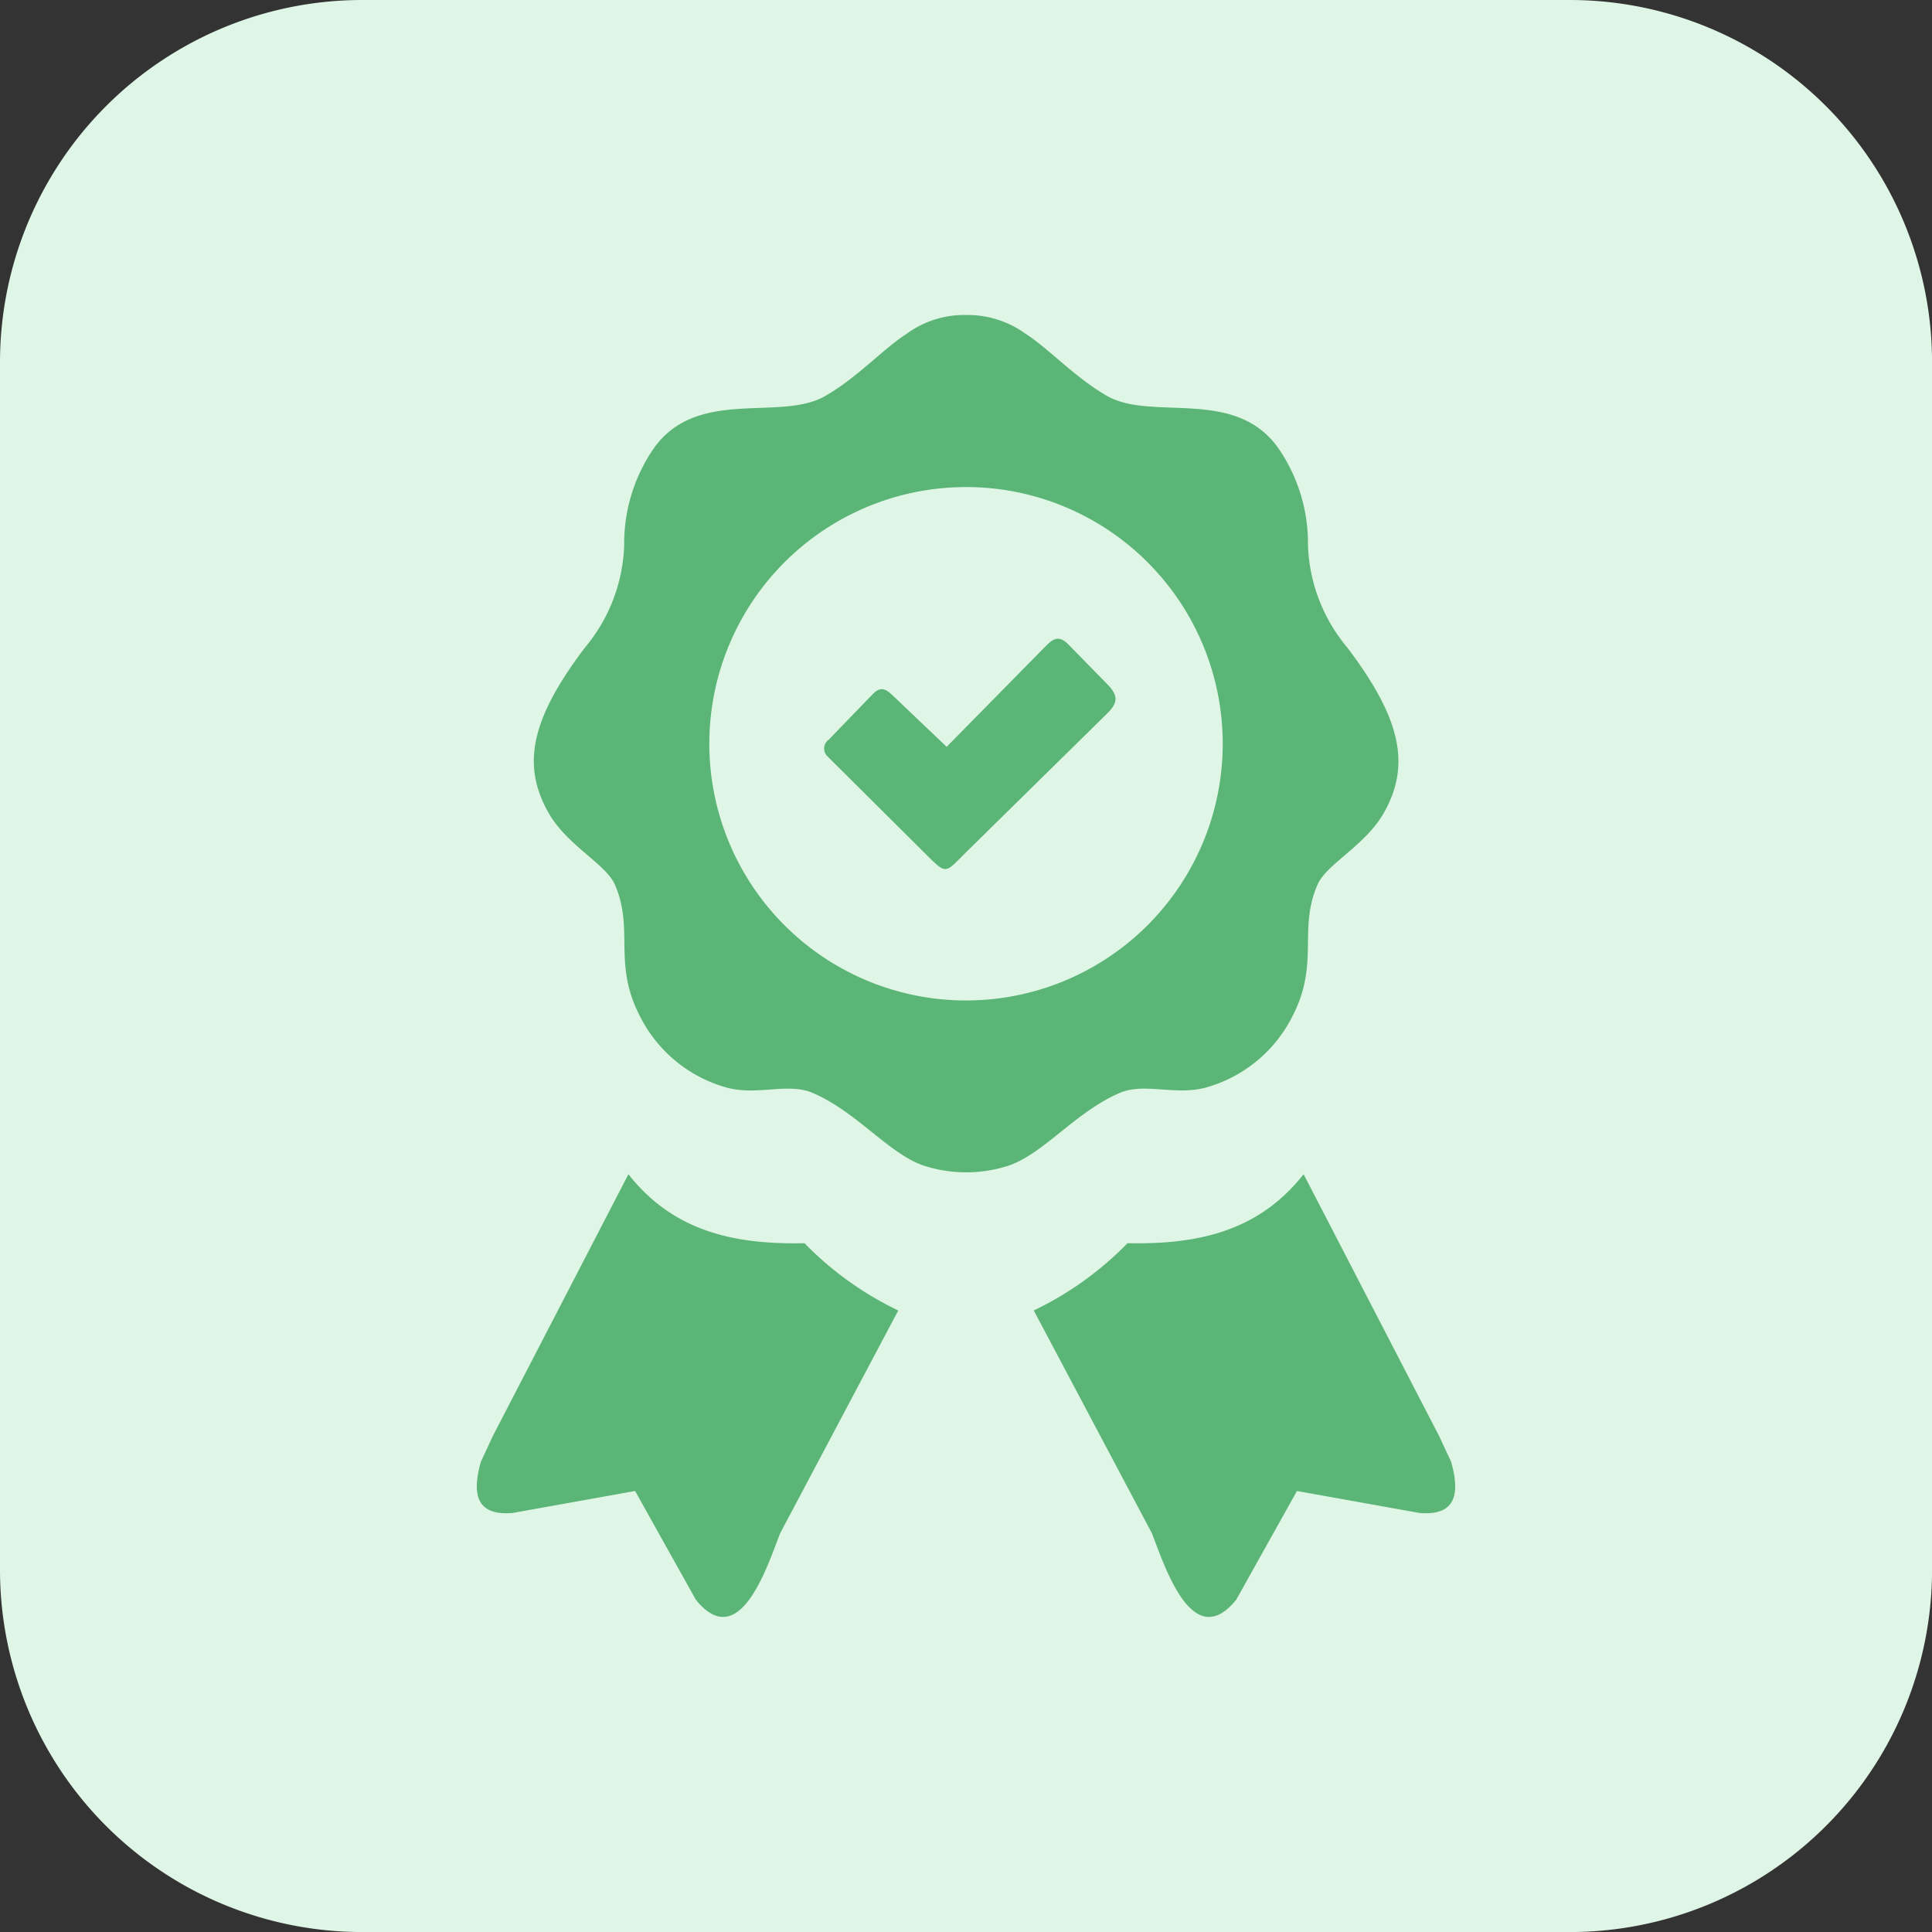 <svg id="reset" xmlns="http://www.w3.org/2000/svg" width="78.098" height="78.098" viewBox="0 0 78.098 78.098">
  <rect x="0" y="0" width="78.098" height="78.098" fill="#333333" stroke="none"/>
  <path id="Path_30647" data-name="Path 30647" d="M63.455,78.1H14.643A14.642,14.642,0,0,1,0,63.455V14.643A14.642,14.642,0,0,1,14.643,0H63.455A14.642,14.642,0,0,1,78.1,14.643V63.455A14.642,14.642,0,0,1,63.455,78.1Z" fill="#dff5e5"/>
  <g id="guarantee-award-icon" transform="translate(19.273 12.733)">
    <path id="Path_36798" data-name="Path 36798" d="M38.1,48.425l-4.946-.887L30.7,51.932c-1.782,2.206-2.912-1.422-3.409-2.685L22.515,40.24a13.273,13.273,0,0,0,3.79-2.719c2.719.056,5.255-.415,7.118-2.788l5.486,10.6.475,1.019c.377,1.323.18,2.2-1.285,2.073ZM19.778,0a4,4,0,0,1,2.4.754c.938.6,2,1.773,3.3,2.518,1.837,1.049,5.238-.4,6.976,2.188A6.786,6.786,0,0,1,33.6,9.324a6.793,6.793,0,0,0,1.593,4.124c2.137,2.827,2.582,4.707,1.482,6.664-.749,1.336-2.33,2.077-2.694,2.925-.779,1.8.081,3.156-.981,5.255a5.6,5.6,0,0,1-3.4,2.9c-1.281.411-2.565-.184-3.593.248-1.8.758-3.131,2.518-4.565,2.964a5.562,5.562,0,0,1-3.315,0c-1.435-.445-2.762-2.206-4.565-2.964-1.028-.433-2.313.167-3.593-.248a5.6,5.6,0,0,1-3.4-2.9c-1.066-2.1-.206-3.456-.981-5.255-.364-.848-1.944-1.589-2.694-2.925-1.109-1.957-.664-3.837,1.473-6.66A6.793,6.793,0,0,0,5.958,9.328,6.786,6.786,0,0,1,7.1,5.47C8.84,2.883,12.241,4.33,14.074,3.281c1.306-.745,2.364-1.923,3.3-2.518A3.935,3.935,0,0,1,19.778,0ZM16.759,15.328l2.236,2.128,3.846-3.91c.381-.385.621-.694,1.088-.214l1.525,1.559c.5.5.475.784,0,1.246l-5.593,5.5c-.994.976-.822,1.036-1.833.034l-3.842-3.82a.439.439,0,0,1,.043-.685L16,15.333c.27-.283.484-.266.758,0Zm3.019-8.373A10.377,10.377,0,1,1,9.4,17.333,10.378,10.378,0,0,1,19.778,6.956ZM1.453,48.425,6.4,47.538l2.454,4.394c1.782,2.206,2.912-1.422,3.409-2.685l4.775-9.006a13.273,13.273,0,0,1-3.79-2.719c-2.719.056-5.255-.415-7.118-2.788l-5.49,10.6L.168,46.352c-.377,1.323-.18,2.2,1.285,2.073Z" transform="translate(0)" fill="#5bb576" fill-rule="evenodd"/>
  </g>
</svg>
